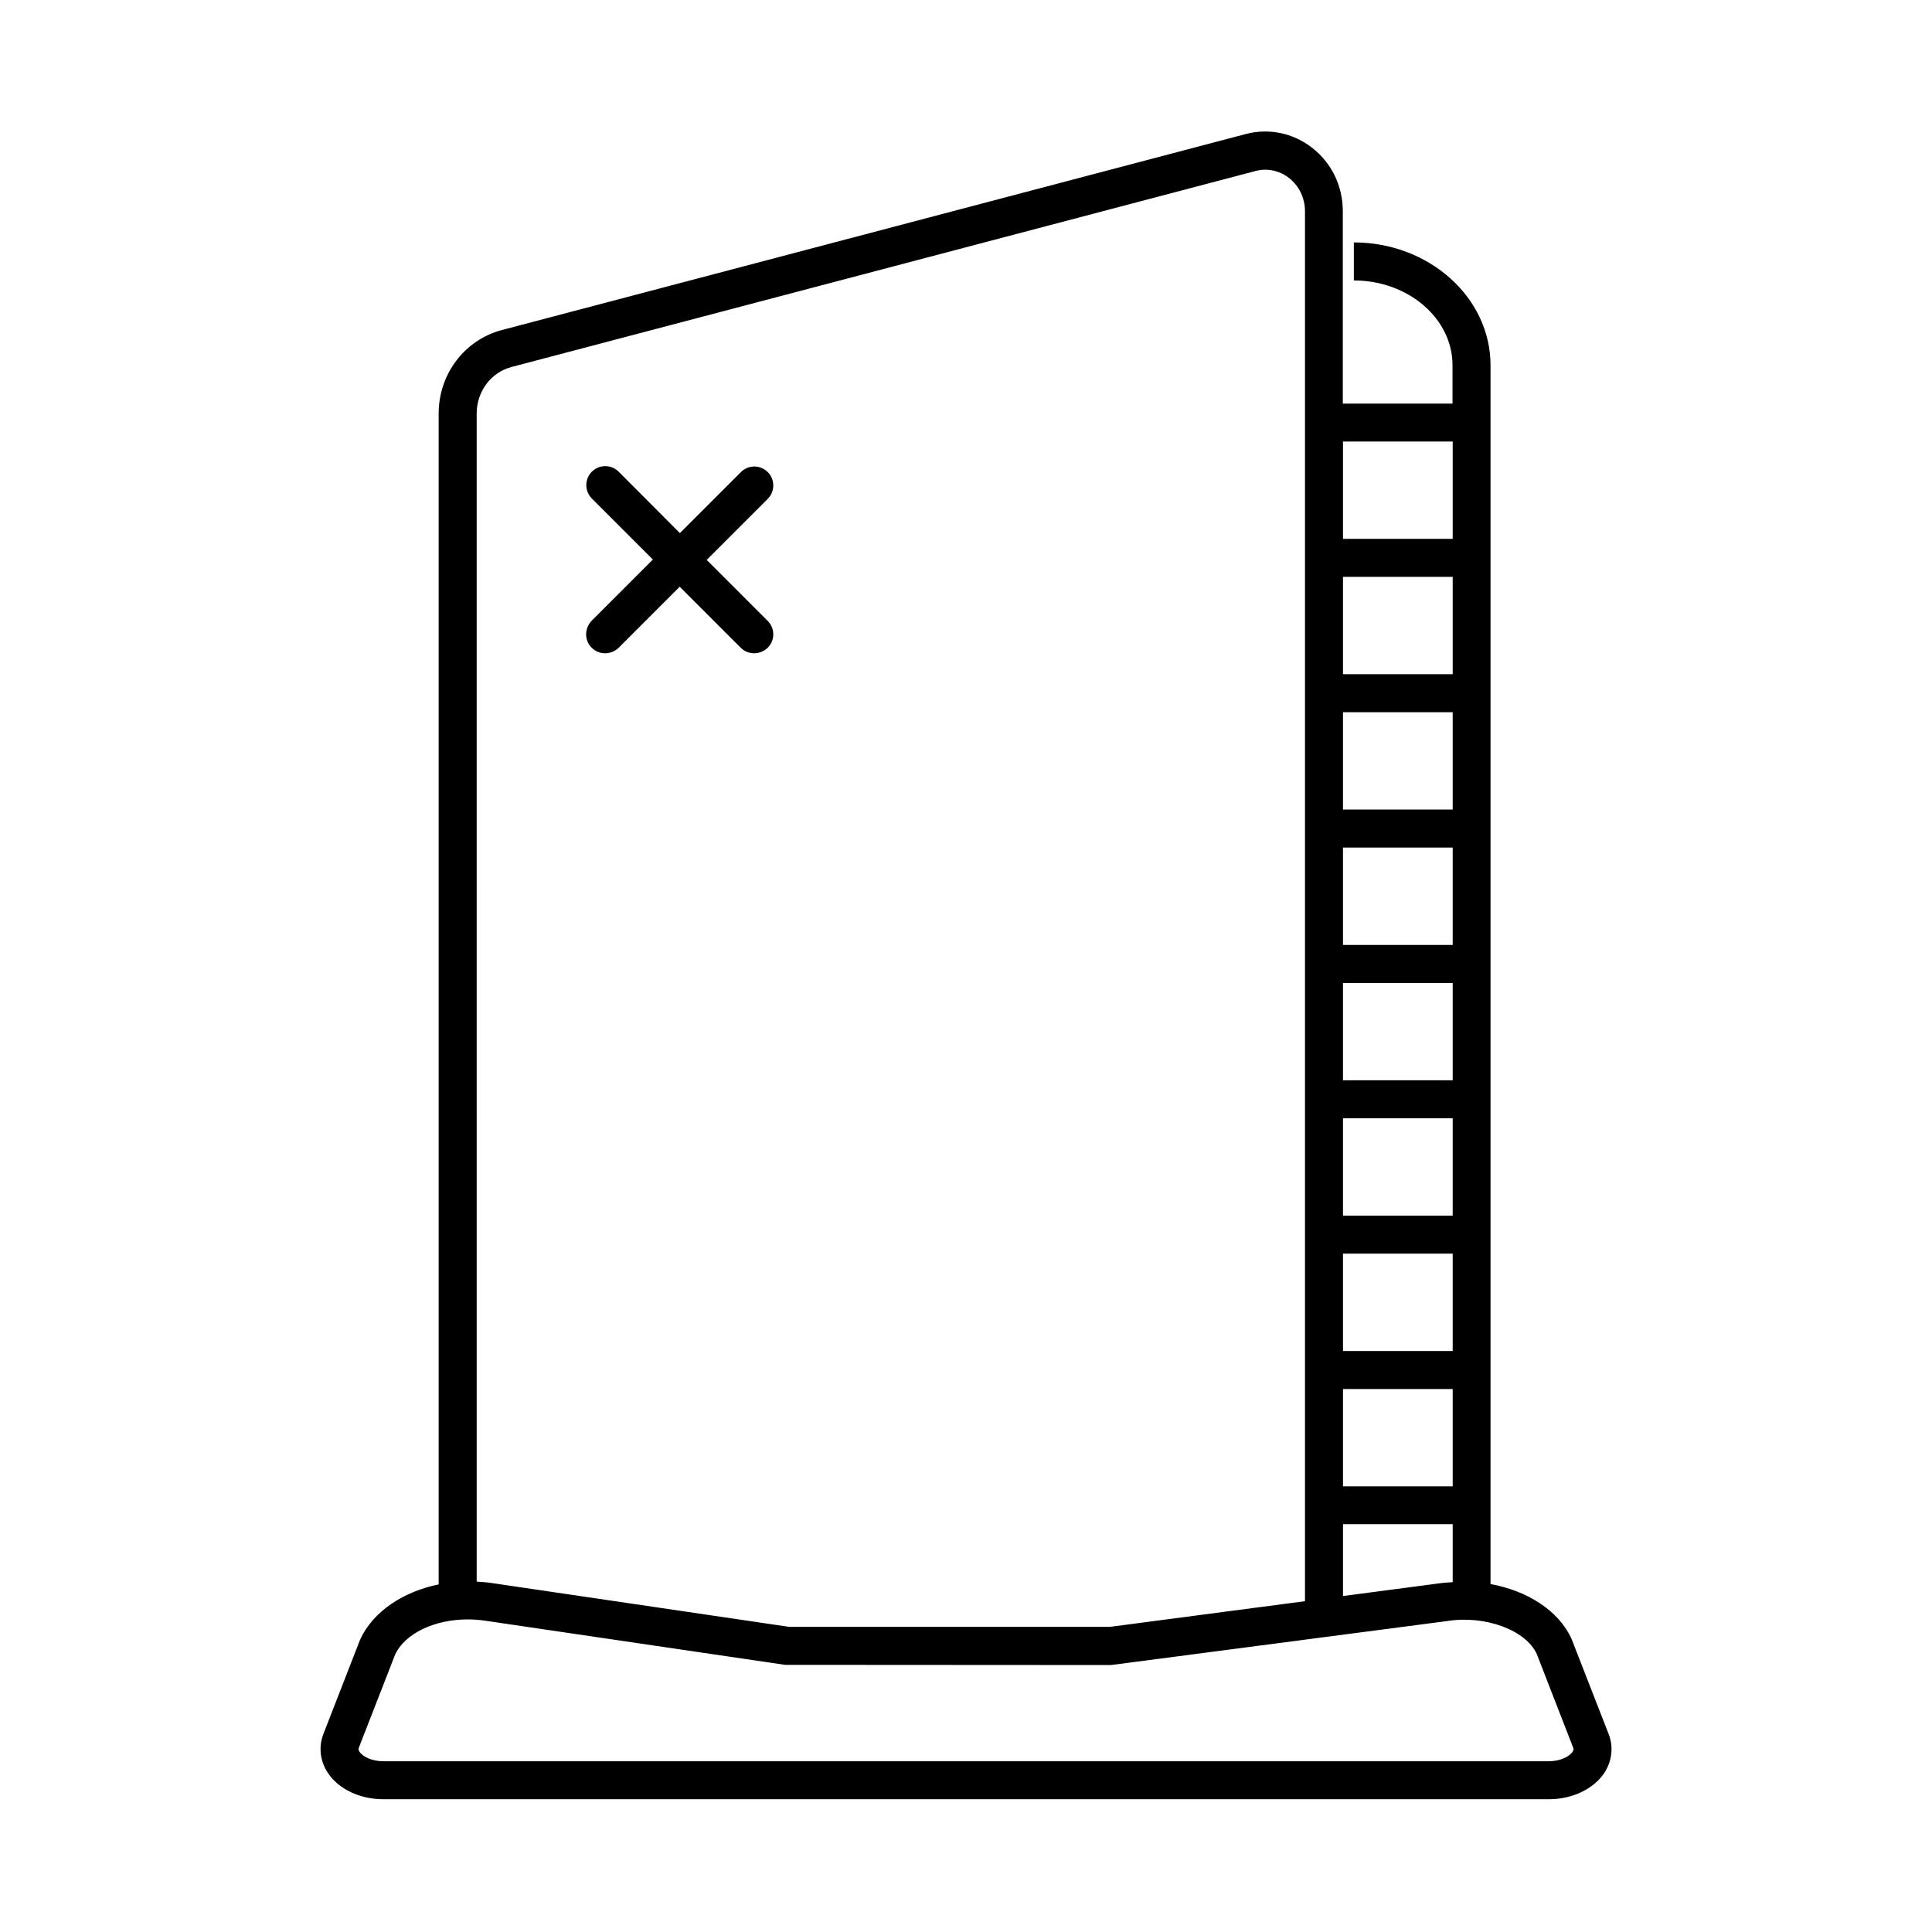<?xml version="1.0" encoding="UTF-8"?>
<!-- Uploaded to: SVG Repo, www.svgrepo.com, Generator: SVG Repo Mixer Tools -->
<svg fill="#000000" width="800px" height="800px" version="1.1" viewBox="144 144 512 512" xmlns="http://www.w3.org/2000/svg">
 <g>
  <path d="m570.29 603.49-9.824-25.191c-3.426-7.508-11.738-12.746-21.461-14.508v-323c0-17.938-16.273-32.547-36.223-32.547v10.078c14.41 0 26.148 10.078 26.148 22.469v10.176h-29.07v-50.984c0-6.699-2.973-12.848-8.211-16.879-5.039-3.879-11.387-5.188-17.531-3.578l-197.14 51.945c-9.875 2.621-16.727 11.688-16.727 22.117v310.3c-9.371 1.914-17.383 7.152-20.809 14.609l-9.723 24.988c-1.359 3.477-0.906 7.305 1.258 10.48 2.871 4.231 8.465 6.852 14.609 6.852h308.89c6.098 0 11.688-2.621 14.609-6.852 2.117-3.172 2.57-7 1.211-10.477zm-41.312-280.82h-29.07v-25.797h29.07zm0 10.074v25.797h-29.07v-25.797zm0 35.871v25.797h-29.07v-25.797zm0 35.871v25.797h-29.07v-25.797zm0 35.875v25.797h-29.07v-25.797zm0 35.871v25.797h-29.07v-25.797zm0 35.871v25.797h-29.07v-25.797zm0 35.871v15.316c-1.008 0.102-2.066 0.102-3.074 0.25l-25.996 3.426v-19.043h29.07zm0-286.97v25.797h-29.07v-25.797zm-249.43-19.746 197.19-51.945c3.023-0.805 6.246-0.152 8.816 1.812 2.719 2.117 4.281 5.34 4.281 8.867v368.34l-51.691 6.801h-84.992l-78.996-11.637c-1.258-0.203-2.57-0.25-3.828-0.352l-0.004-309.54c0-5.844 3.781-10.93 9.223-12.34zm281.18 367.02c-0.805 1.16-3.125 2.469-6.297 2.469h-308.84c-3.176 0-5.441-1.258-6.297-2.469-0.402-0.605-0.301-0.906-0.203-1.109l9.621-24.688c2.621-5.644 10.531-9.32 19.195-9.32 1.562 0 3.125 0.102 4.734 0.352l79.398 11.688 86.402 0.051 88.922-11.637c10.176-1.664 20.957 2.367 23.879 8.664l9.672 24.887c0.109 0.207 0.211 0.508-0.191 1.113z"/>
  <path d="m300.8 315.66c1.008 1.008 2.266 1.461 3.578 1.461 1.309 0 2.57-0.504 3.578-1.461l16.172-16.172 16.172 16.172c1.008 1.008 2.266 1.461 3.578 1.461 1.309 0 2.57-0.504 3.578-1.461 1.965-1.965 1.965-5.141 0-7.106l-16.172-16.172 16.172-16.172c1.965-1.965 1.965-5.141 0-7.106-1.965-1.965-5.141-1.965-7.106 0l-16.172 16.172-16.223-16.27c-1.965-1.965-5.141-1.965-7.106 0-1.965 1.965-1.965 5.141 0 7.106l16.172 16.172-16.172 16.172c-2.016 2.066-2.016 5.238-0.051 7.203z"/>
 </g>
</svg>